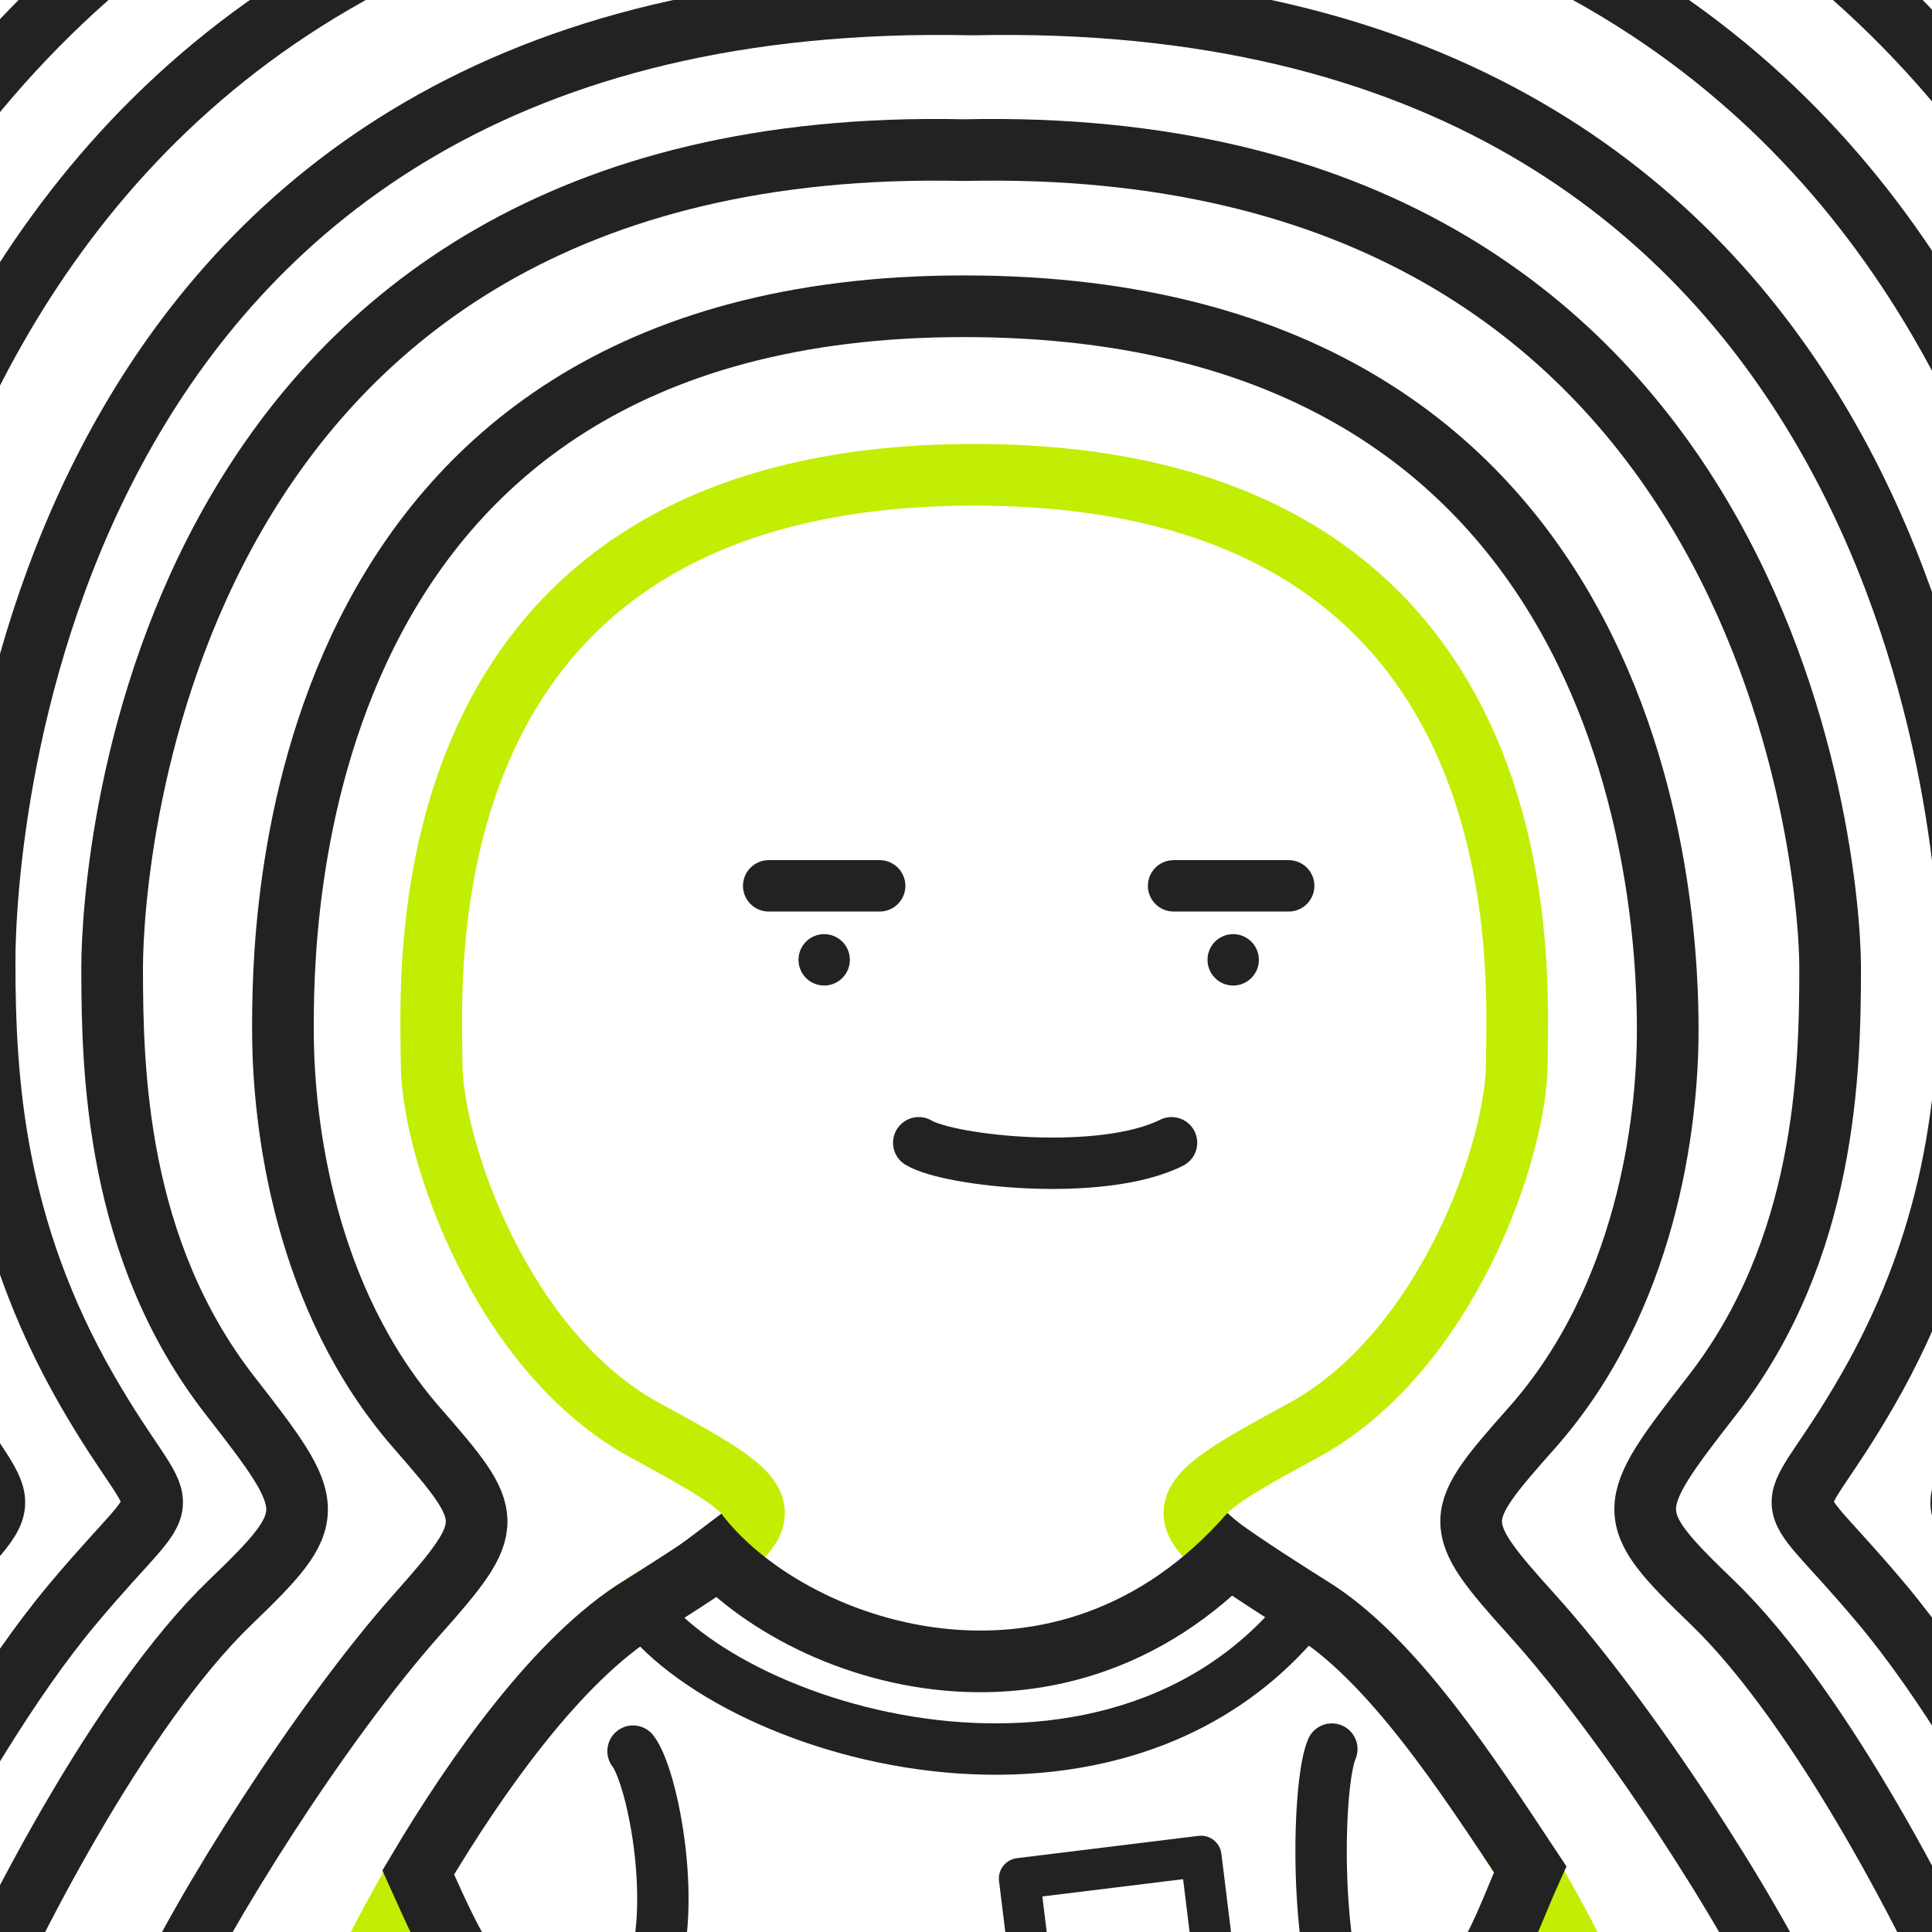 <svg xmlns="http://www.w3.org/2000/svg" width="940" height="940" fill="none"><defs><style>path,line{stroke-width:25px}circle,path,ellipse,line,rect{stroke-linejoin:round;shape-rendering:geometricPrecision}rect,.mJ{stroke-linejoin:miter !important}.bg{fill:#fff;fill-opacity:.01}.nS{stroke:none !important}.r{stroke-linejoin:round;stroke-linecap:round}.eO{fill-rule:evenodd;clip-rule:evenodd}.s0{stroke-width:25px}.s1{stroke-width:10px}.s2{stroke-width:20px}.s3{stroke-width:30px}.s4{stroke-width:31px}.i{r:12px}</style></defs><g filter="url(#bg1)"><ellipse cx="102" cy="575" rx="367" ry="575" class="bg"/></g><g filter="url(#bg2)"><ellipse cx="837" cy="344" rx="367" ry="596" class="bg"/></g><filter id="bg1" x="-385" y="-116" width="975" height="1390" filterUnits="userSpaceOnUse" color-interpolation-filters="sRGB"><feFlood flood-opacity="0" result="BackgroundImageFix"/><feColorMatrix in="SourceAlpha" type="matrix" values="0 0 0 0 0 0 0 0 0 0 0 0 0 0 0 0 0 0 127 0" result="hardAlpha"/><feGaussianBlur stdDeviation="60"/><feColorMatrix type="matrix" values="0 0 0 0 0.09 0 0 0 0 0.72 0 0 0 0 0.87 0 0 0 0.06 0"/></filter><filter id="bg2" x="350" y="-368" width="975" height="1432" filterUnits="userSpaceOnUse" color-interpolation-filters="sRGB"><feFlood flood-opacity="0" result="BackgroundImageFix"/><feColorMatrix in="SourceAlpha" type="matrix" values="0 0 0 0 0 0 0 0 0 0 0 0 0 0 0 0 0 0 127 0" result="hardAlpha"/><feGaussianBlur stdDeviation="60"/><feColorMatrix type="matrix" values="0 0 0 0 0.89 0 0 0 0 0.09 0 0 0 0 0.47 0 0 0 0.06 0"/></filter><defs><style>svg{background:#FCFCFC}#b path,#r #i{fill:#FFF}#b path,#r path,#r line,#r circle{stroke:#C1EE03;}#do path,#do line,#do circle{stroke-width:20px;}#do .fB{stroke-width: 0;fill:#C1EE03;}#f circle,#f path,#f line,#f rect{stroke:#222;}#f .fB{fill:#222}#s circle,#s path,#s line{stroke:#222;}#s .fB{fill:#222}#o circle,#o path,#o ellipse,#o line,#o rect{stroke:#222;}#o .fB{fill:#222}</style><filter id="ds" color-interpolation-filters="sRGB" x="-20%" y="-20%" width="140%" height="140%"><feColorMatrix in="SourceAlpha" type="matrix" values="0 0 0 0 0 0 0 0 0 0 0 0 0 0 0 0 0 0 1 0" result="hardAlpha"/><feColorMatrix type="matrix" values="0 0 0 0 0     0 0 0 0 0     0 0 0 0 0     0 0 0 0.25 0"/><feOffset dx="4" dy="4"/><feBlend mode="normal" in="SourceGraphic" result="shape"/></filter></defs><g filter="url(#ds)"><g id="b"><path class="s3 eO" d="M174 955C195.67 909.8 253.2 810.8 310 776.05C381 732.7 380 730 310 692C240 654 206 555.1 206 513.05C206 471 189 227 470 227C751 227 734 471 734 513.05C734 555.1 700 654 630 692C560 730 559 732.7 630 776.05C686.8 810.8 744.3 909.8 766 955H174ZM174 955H765"/></g><g id="s"><path class="s3" d="M-158 454C-158 377.595 -128.748 -163.906 468.5 -150.765M1093 454C1093 377.595 1065.75 -164.042 468.5 -150.901"/><path class="s3" d="M-51.527 784.286C10.02 710.797 3.603 745.726 -43.319 664.204C-95.342 573.818 -84.764 522.338 -84.764 454.575C-84.764 386.812 -60.068 -93.565 467.5 -81.911C994.864 -93.544 1020.82 385.935 1020.82 453.572C1020.82 521.208 1038.81 574.242 986.803 664.459C939.9 745.829 933.485 710.965 995.008 784.316"/><path class="s3" d="M72 975C93.81 926.163 152.56 833.629 198.836 781.604C238.095 737.468 237.088 734.538 198.836 690.766C143.99 628.007 133.666 542.789 133.666 497.37C133.666 451.951 131.804 145.004 465 145.004C803.163 145.004 807.415 451.951 807.415 497.37C807.415 542.789 796.937 628.007 741.273 690.766C702.451 734.538 701.43 737.468 741.273 781.604C788.239 833.629 847.864 926.163 870 975"/><path class="s3" d="M-24 990C-1.311 935.881 54.608 827.012 107.944 775.688C151.925 733.366 150.878 730.119 107.944 675.027C52.462 603.834 50.562 517.148 50.562 466.817C50.562 416.486 73.279 60.382 465 69.039C856.721 60.382 886.438 416.37 886.438 466.701C886.438 517.031 884.538 603.718 829.056 674.911C786.122 730.003 785.075 733.25 829.056 775.572C882.392 826.896 938.311 935.765 961 989.884"/><path class="s3" d="M-127 1034C-85.397 979.127 -31.203 851.273 31.201 776.646C84.557 712.84 78.994 743.167 38.318 672.387C-6.782 593.911 -11.497 522.705 -11.497 463.871C-11.497 405.037 11.647 -11.938 469 -1.819C926.353 -11.938 954.497 405.036 954.497 463.871C954.497 522.705 949.782 593.911 904.682 672.387C864.006 743.167 858.443 712.84 911.799 776.646C974.203 851.273 1028.4 979.127 1070 1034"/></g></g><g><g id="f" filter="url(#ds)"><line x1="370" y1="427" x2="424" y2="427" class="r"/><line x1="567" y1="427" x2="623" y2="427" class="r"/><circle class="fB i" cx="397" cy="463"/><circle class="fB i" cx="596" cy="463"/><path class="r" d="M443 552C458 561 532 569 566 552"/></g><g id="o" filter="url(#ds)"><path class="s3" d="M335 741.5C379.2 800.1 513 847 604.5 742"/><path class="s4 mJ" d="M716 956.5C726.5 941.5 733 922 740.5 905.5C710 859.5 673.3 802.7 633 778.1C625.8 773.6 599.5 757 587 747.5"/><path class="s4 mJ" d="M225 956.5C214.5 941.5 207 923.5 199.5 907C227.5 859.8 267.7 802.7 308 778.1C315.2 773.6 341.5 757 354 747.5"/><path class="r" d="M644 847C637 863 635 943 651 979"/><path class="r" d="M304 848C314 861 327 929 311 962"/><path d="M304 773C344 838.4 543.5 900.2 636 773"/><rect class="s2 r" x="492" y="910" width="89" height="86" transform="rotate(-7 492 910)" style="stroke-linejoin: round !important;"/></g></g></svg>